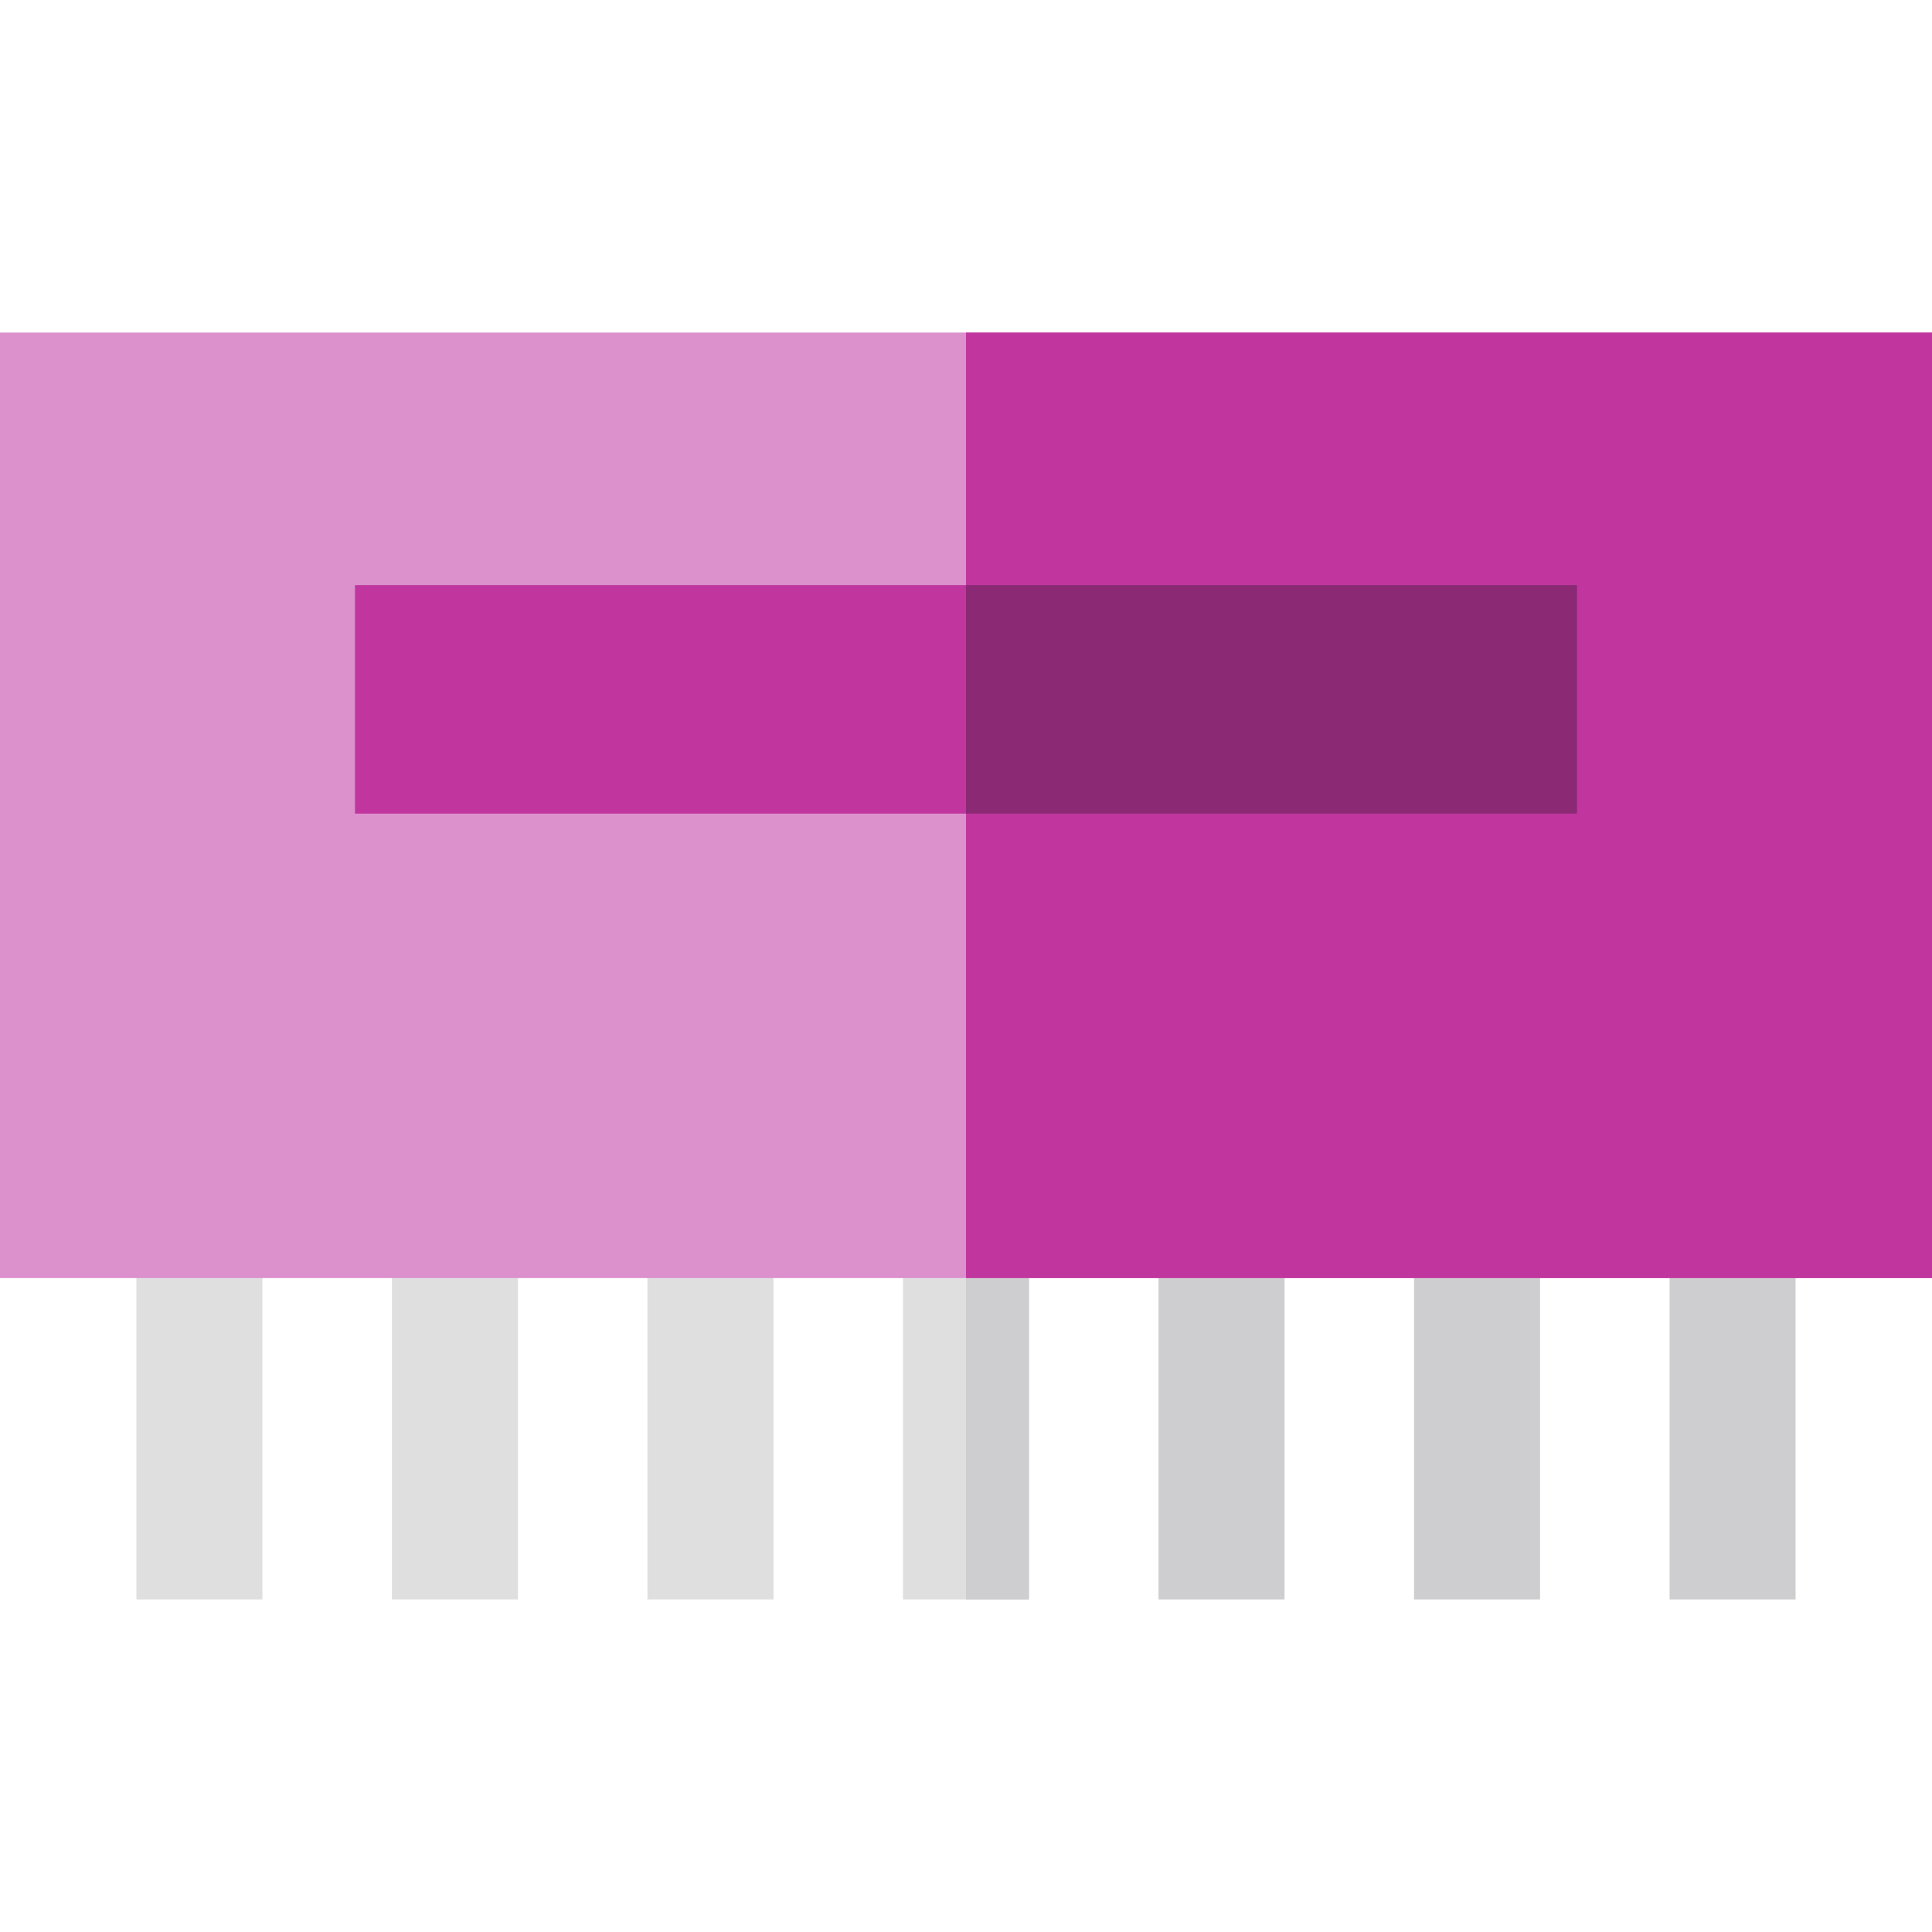 <?xml version="1.0" encoding="iso-8859-1"?>
<!-- Uploaded to: SVG Repo, www.svgrepo.com, Generator: SVG Repo Mixer Tools -->
<svg version="1.1" id="Layer_1" xmlns="http://www.w3.org/2000/svg" xmlns:xlink="http://www.w3.org/1999/xlink" 
	 viewBox="0 0 512 512" xml:space="preserve">
<g>
	<rect x="36.147" y="322.002" style="fill:#DFDFE0;" width="33.391" height="101.866"/>
	<rect x="103.869" y="322.002" style="fill:#DFDFE0;" width="33.391" height="101.866"/>
	<rect x="171.587" y="322.002" style="fill:#DFDFE0;" width="33.391" height="101.866"/>
	<rect x="239.304" y="322.002" style="fill:#DFDFE0;" width="33.391" height="101.866"/>
</g>
<g>
	<rect x="256" y="322.002" style="fill:#CECED1;" width="16.696" height="101.866"/>
	<rect x="307.022" y="322.002" style="fill:#CECED1;" width="33.391" height="101.866"/>
	<rect x="374.739" y="322.002" style="fill:#CECED1;" width="33.391" height="101.866"/>
	<rect x="442.457" y="322.002" style="fill:#CECED1;" width="33.391" height="101.866"/>
</g>
<path style="fill:#DC90CC;" d="M512,338.701H0V88.132h512V338.701z"/>
<g>
	<path style="fill:#C0369E;" d="M512,338.701H256V88.132h256V338.701z"/>
	<rect x="94.074" y="155.056" style="fill:#C0369E;" width="323.84" height="60.561"/>
</g>
<rect x="256" y="155.056" style="fill:#8B2975;" width="161.926" height="60.561"/>
</svg>